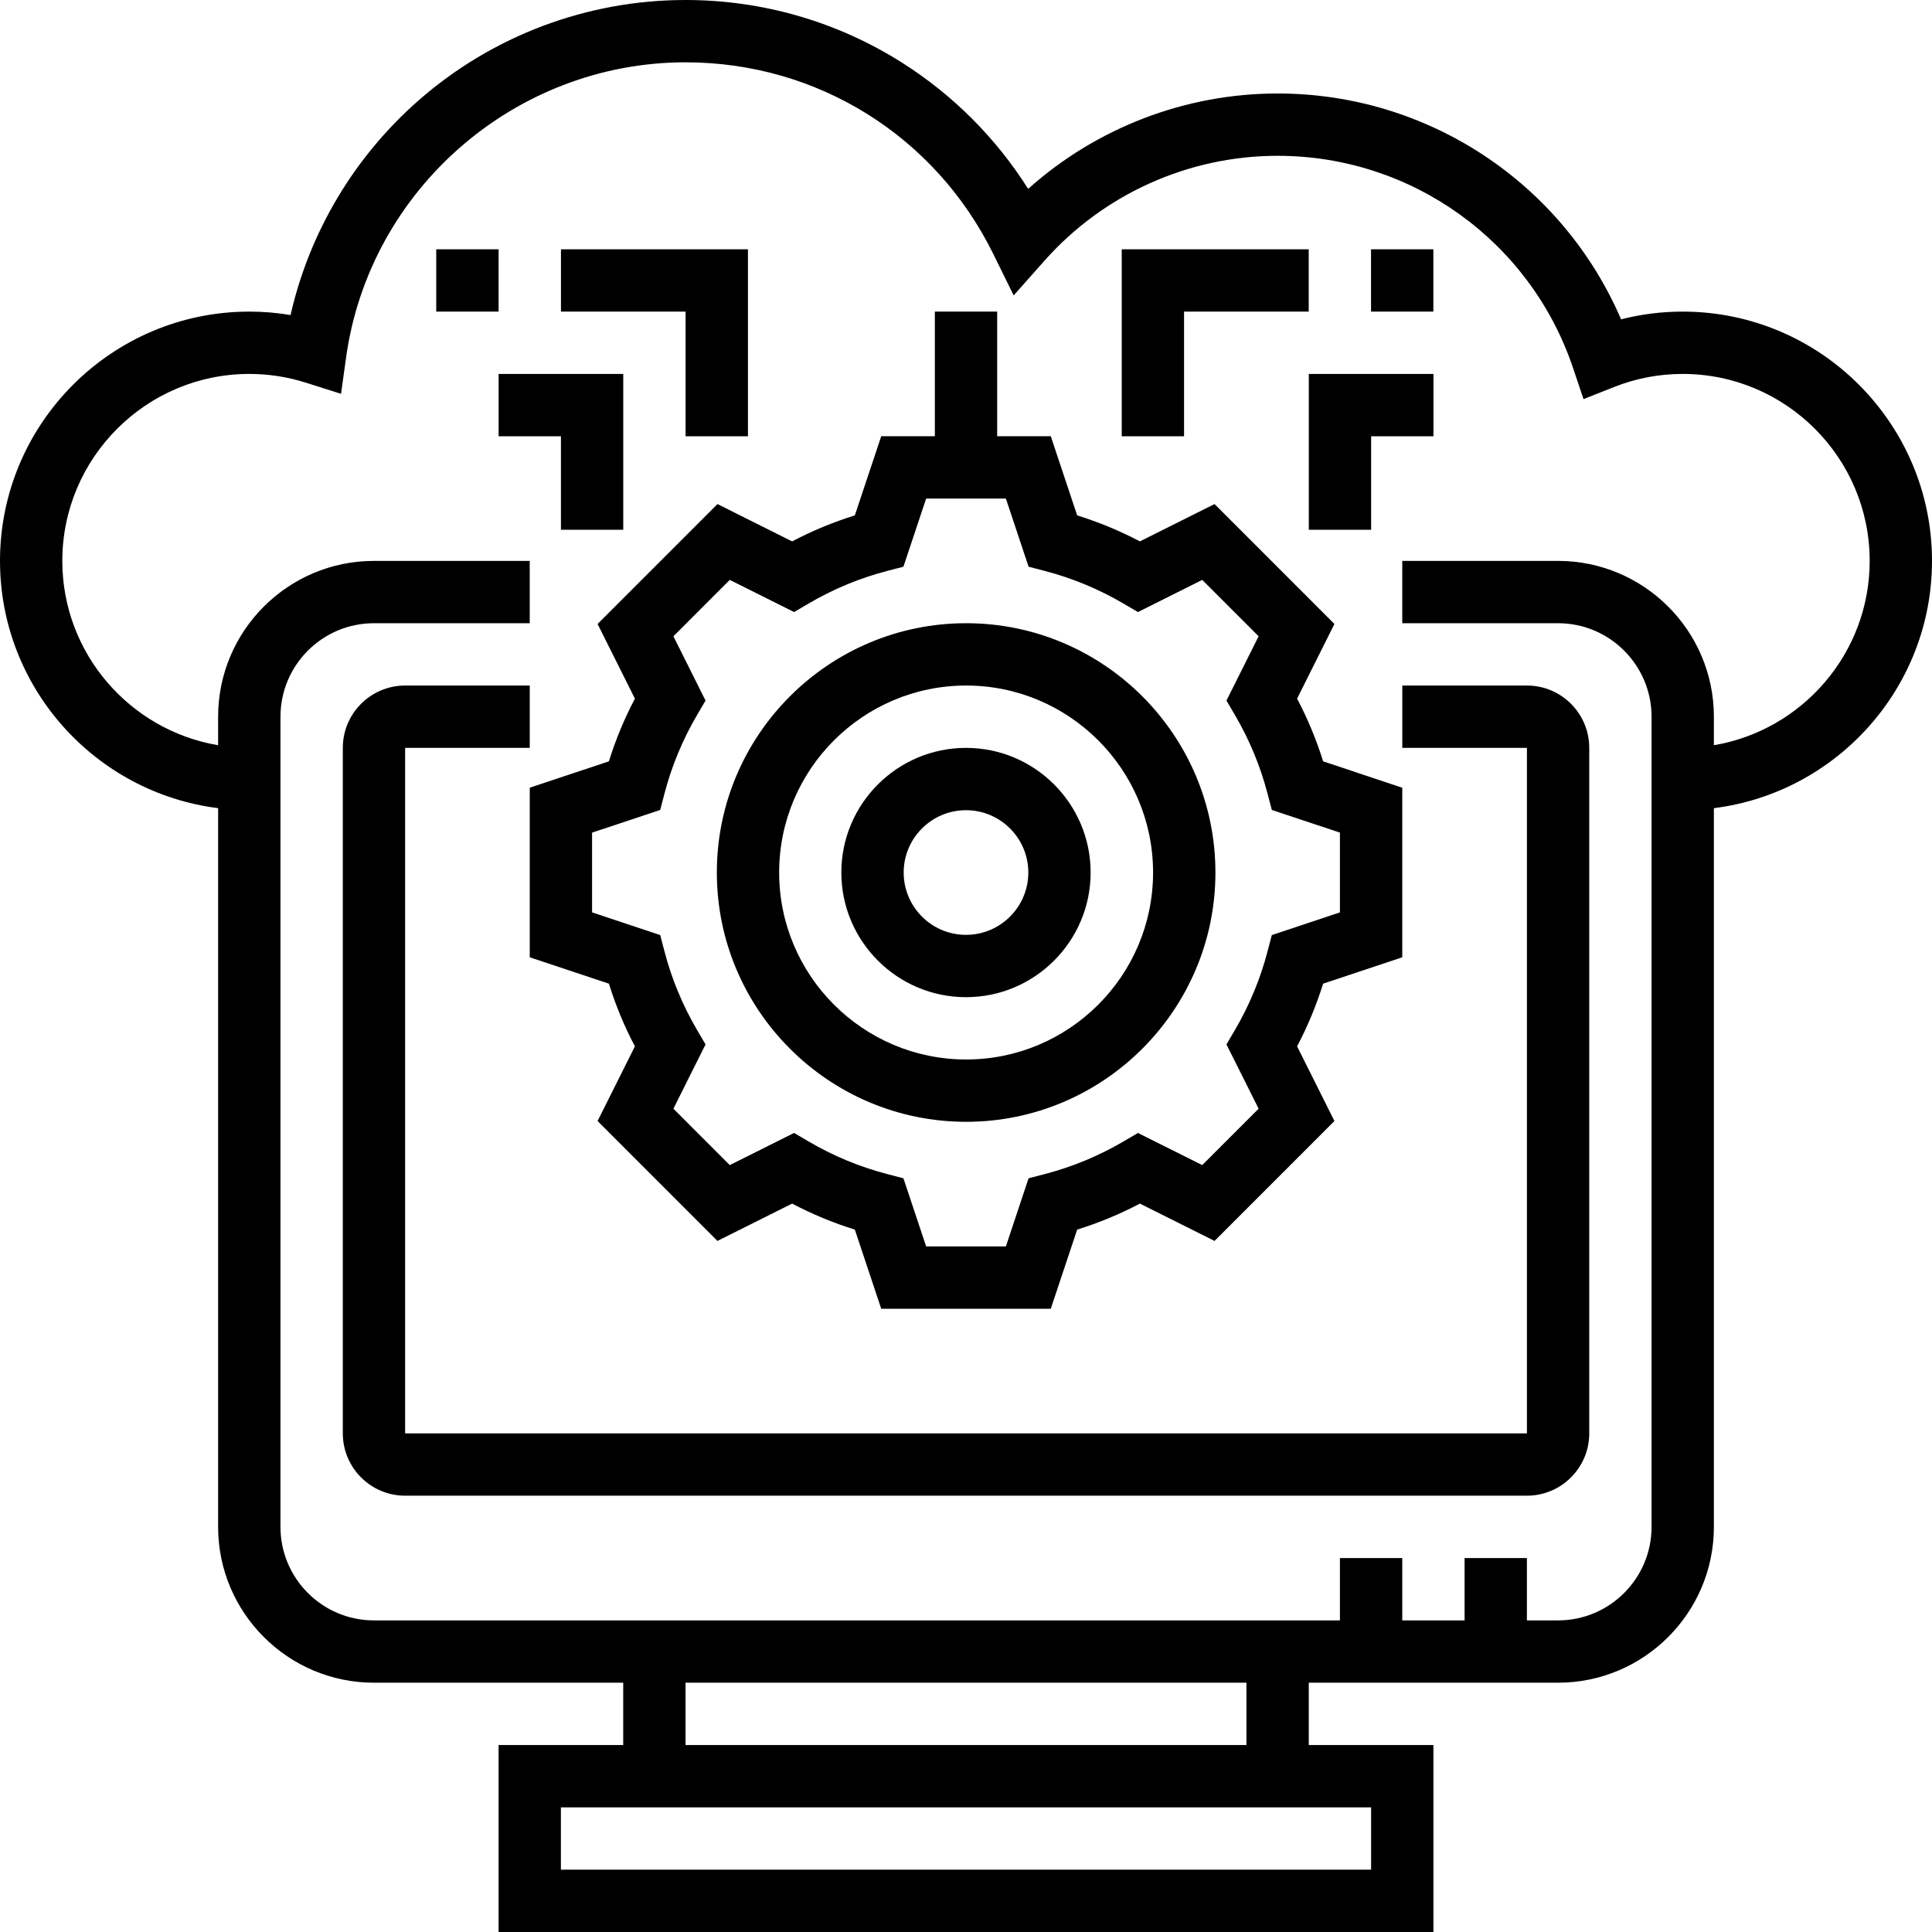 <?xml version="1.0" encoding="UTF-8"?>
<svg xmlns="http://www.w3.org/2000/svg" width="59" height="59" viewBox="0 0 59 59" fill="none">
  <path d="M16.178 29.234L18.595 30.039C18.8 30.7 19.066 31.341 19.389 31.954L18.249 34.234L21.91 37.896L24.19 36.756C24.804 37.079 25.445 37.345 26.105 37.55L26.911 39.967H32.089L32.895 37.55C33.555 37.344 34.196 37.079 34.81 36.756L37.09 37.896L40.751 34.234L39.611 31.954C39.934 31.341 40.2 30.7 40.406 30.039L42.823 29.234V24.056L40.406 23.25C40.2 22.589 39.934 21.948 39.611 21.335L40.751 19.055L37.09 15.393L34.81 16.533C34.197 16.21 33.555 15.945 32.895 15.739L32.089 13.322H30.452V9.516H28.549V13.322H26.911L26.105 15.739C25.445 15.945 24.804 16.21 24.19 16.533L21.911 15.393L18.249 19.055L19.389 21.335C19.066 21.948 18.8 22.589 18.595 23.25L16.178 24.055V29.234H16.178ZM18.081 25.427L20.162 24.734L20.292 24.234C20.511 23.396 20.845 22.59 21.285 21.839L21.546 21.394L20.565 19.431L22.286 17.709L24.25 18.691L24.695 18.43C25.446 17.989 26.251 17.655 27.09 17.436L27.589 17.306L28.283 15.225H30.718L31.411 17.306L31.91 17.437C32.749 17.655 33.555 17.99 34.306 18.43L34.751 18.691L36.714 17.709L38.436 19.431L37.454 21.394L37.715 21.839C38.155 22.59 38.489 23.396 38.708 24.235L38.839 24.734L40.919 25.427V27.862L38.839 28.556L38.708 29.055C38.489 29.893 38.155 30.699 37.715 31.45L37.454 31.895L38.436 33.858L36.714 35.58L34.751 34.599L34.306 34.86C33.555 35.3 32.749 35.634 31.91 35.853L31.411 35.983L30.718 38.064H28.283L27.589 35.983L27.09 35.853C26.251 35.634 25.446 35.3 24.695 34.859L24.25 34.598L22.286 35.58L20.565 33.858L21.546 31.895L21.285 31.45C20.845 30.699 20.511 29.893 20.292 29.055L20.162 28.556L18.081 27.862V25.427Z" fill="#000"></path>
  <path d="M29.504 34.258C33.701 34.258 37.117 30.843 37.117 26.645C37.117 22.447 33.701 19.032 29.504 19.032C25.306 19.032 21.891 22.447 21.891 26.645C21.891 30.843 25.306 34.258 29.504 34.258ZM29.504 20.935C32.652 20.935 35.213 23.497 35.213 26.645C35.213 29.793 32.652 32.355 29.504 32.355C26.355 32.355 23.794 29.793 23.794 26.645C23.794 23.497 26.355 20.935 29.504 20.935Z" fill="#000"></path>
  <path d="M29.5 30.452C31.599 30.452 33.306 28.744 33.306 26.645C33.306 24.546 31.599 22.839 29.5 22.839C27.401 22.839 25.693 24.546 25.693 26.645C25.693 28.744 27.401 30.452 29.5 30.452ZM29.5 24.742C30.549 24.742 31.403 25.596 31.403 26.645C31.403 27.695 30.549 28.549 29.5 28.549C28.45 28.549 27.597 27.695 27.597 26.645C27.597 25.596 28.45 24.742 29.5 24.742Z" fill="#000"></path>
  <path d="M42.824 22.838H46.63V43.773H12.372V22.838H16.178V20.935H12.372C11.322 20.935 10.469 21.788 10.469 22.838V43.773C10.469 44.823 11.323 45.676 12.372 45.676H46.63C47.679 45.676 48.533 44.822 48.533 43.773V22.838C48.533 21.788 47.679 20.935 46.63 20.935H42.824V22.838Z" fill="#000"></path>
  <path d="M59 17.129C59 12.931 55.585 9.516 51.387 9.516C50.748 9.516 50.118 9.595 49.505 9.752C47.714 5.59 43.61 2.855 39.016 2.855C36.194 2.855 33.482 3.904 31.398 5.768C30.422 4.223 29.113 2.908 27.558 1.921C25.58 0.664 23.29 0 20.935 0C17.933 0 15.037 1.089 12.782 3.067C10.812 4.795 9.448 7.093 8.873 9.621C8.458 9.551 8.037 9.516 7.613 9.516C3.415 9.516 0 12.931 0 17.129C0 21.004 2.911 24.21 6.661 24.68V46.629C6.661 49.253 8.796 51.387 11.419 51.387H19.032V53.29H15.226V59H43.774V53.29H39.968V51.387H47.581C50.204 51.387 52.339 49.253 52.339 46.629V24.68C56.089 24.21 59 21.004 59 17.129ZM41.871 57.097H17.129V55.194H41.871V57.097ZM38.065 53.29H20.935V51.387H38.064V53.29H38.065ZM52.339 22.758V21.887C52.339 19.264 50.204 17.129 47.581 17.129H42.823V19.032H47.581C49.155 19.032 50.436 20.313 50.436 21.887V46.629C50.436 48.203 49.155 49.484 47.581 49.484H46.629V47.581H44.726V49.484H42.823V47.581H40.919V49.484H11.419C9.845 49.484 8.565 48.203 8.565 46.629V21.887C8.565 20.313 9.845 19.032 11.419 19.032H16.177V17.129H11.419C8.796 17.129 6.661 19.264 6.661 21.887V22.758C3.965 22.303 1.903 19.953 1.903 17.129C1.903 13.981 4.465 11.419 7.613 11.419C8.201 11.419 8.782 11.509 9.34 11.686L10.414 12.026L10.57 10.91C11.286 5.775 15.743 1.903 20.936 1.903C24.953 1.903 28.553 4.144 30.331 7.751L30.956 9.021L31.896 7.962C33.703 5.926 36.298 4.758 39.016 4.758C43.108 4.758 46.734 7.362 48.038 11.237L48.358 12.188L49.29 11.819C49.96 11.554 50.666 11.419 51.387 11.419C54.536 11.419 57.097 13.981 57.097 17.129C57.097 19.953 55.035 22.303 52.339 22.758Z" fill="#000"></path>
  <path d="M20.937 13.323H22.841V7.613H17.131V9.516H20.937V13.323Z" fill="#000"></path>
  <path d="M13.322 7.613H15.226V9.516H13.322V7.613Z" fill="#000"></path>
  <path d="M17.13 16.178H19.033V11.42H15.227V13.323H17.13V16.178Z" fill="#000"></path>
  <path d="M36.159 9.516H39.966V7.613H34.256V13.323H36.159V9.516Z" fill="#000"></path>
  <path d="M41.869 7.613H43.772V9.516H41.869V7.613Z" fill="#000"></path>
  <path d="M39.969 16.178H41.872V13.323H43.775V11.42H39.969V16.178Z" fill="#000"></path>
</svg>
